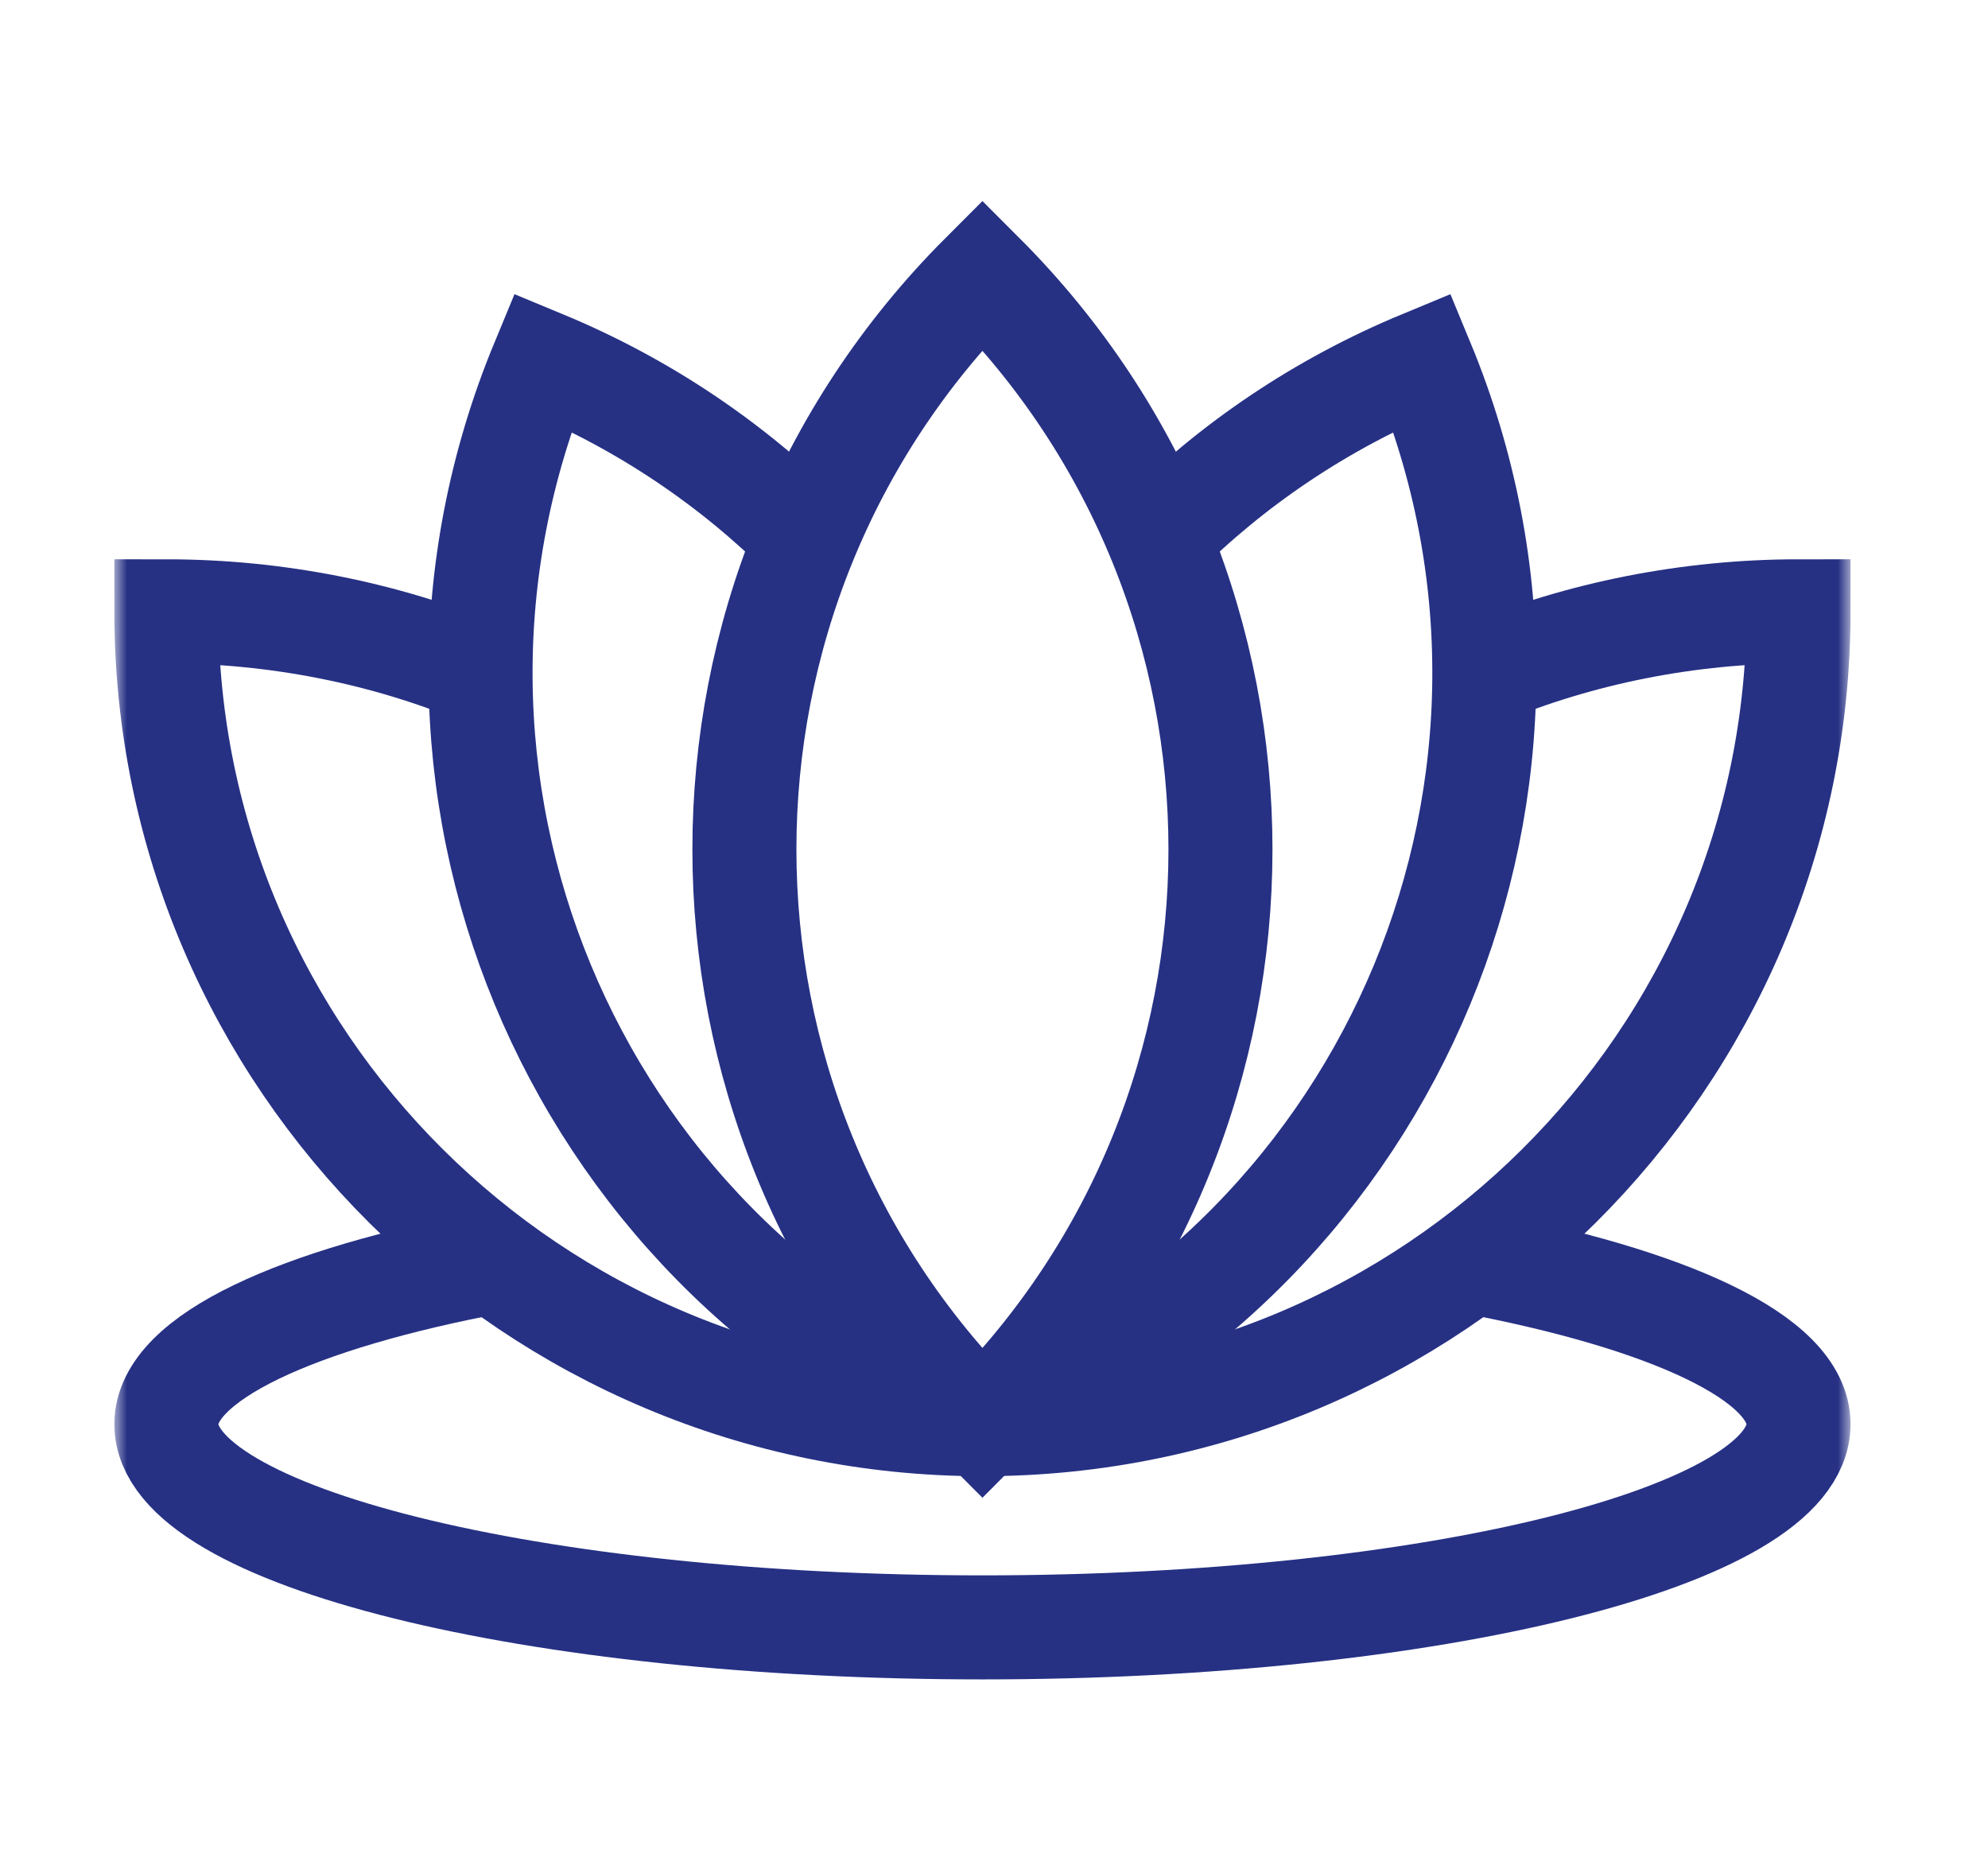 <svg width="86" height="80" viewBox="0 0 86 80" fill="none" xmlns="http://www.w3.org/2000/svg">
<mask id="mask0_3092_14940" style="mask-type:luminance" maskUnits="userSpaceOnUse" x="5" y="3" width="75" height="76">
<path d="M5 3.149H80V78.149H5V3.149Z" fill="white"/>
</mask>
<g mask="url(#mask0_3092_14940)">
<path d="M42.5 61.597C60.438 54.166 68.957 33.601 61.526 15.663C57.127 17.485 53.294 20.098 50.124 23.267" stroke="#263184" stroke-width="4.5" stroke-miterlimit="10"/>
<path d="M34.876 23.268C31.706 20.098 27.873 17.485 23.474 15.663C16.043 33.601 24.562 54.166 42.5 61.597" stroke="#263184" stroke-width="4.5" stroke-miterlimit="10"/>
<path d="M20.788 29.103C16.646 27.387 11.959 26.44 7.197 26.44C7.197 45.857 23.084 61.597 42.5 61.597C61.916 61.597 77.803 45.857 77.803 26.44C73.041 26.44 68.353 27.387 64.212 29.103" stroke="#263184" stroke-width="4.5" stroke-miterlimit="10"/>
<path d="M21.403 54.565C12.866 56.169 7.197 58.722 7.197 61.597C7.197 66.451 23.084 70.386 42.5 70.386C61.916 70.386 77.803 66.451 77.803 61.597C77.803 58.722 72.134 56.169 63.597 54.565" stroke="#263184" stroke-width="4.5" stroke-miterlimit="10"/>
<path d="M42.5 61.597C28.77 47.867 28.77 25.608 42.5 11.878C56.229 25.608 56.229 47.867 42.5 61.597Z" stroke="#263184" stroke-width="4.5" stroke-miterlimit="10"/>
</g>
</svg>
